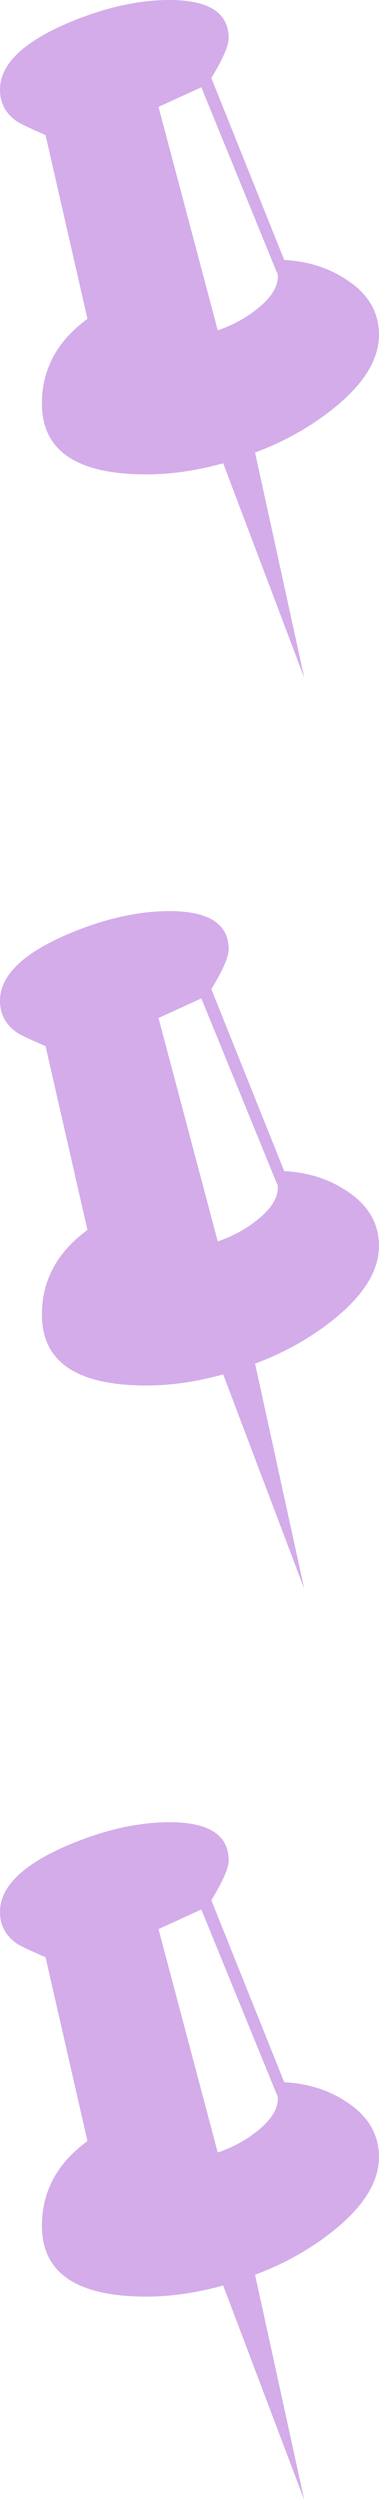 <?xml version="1.0" encoding="UTF-8" standalone="no"?><svg xmlns="http://www.w3.org/2000/svg" xmlns:xlink="http://www.w3.org/1999/xlink" clip-rule="evenodd" fill="#000000" fill-rule="evenodd" height="1913.5" image-rendering="optimizeQuality" preserveAspectRatio="xMidYMid meet" shape-rendering="geometricPrecision" text-rendering="geometricPrecision" version="1" viewBox="-0.0 0.0 290.5 1913.5" width="290.5" zoomAndPan="magnify"><g><g fill="#d3ace9" fill-rule="nonzero" id="change1_1"><path d="M290.48 256.26c0,18.97 -11.64,37.71 -34.8,56.33 -17.57,14.08 -37.59,25.37 -60.17,33.75l37.71 172.47 -62.15 -164.21c-20.71,5.7 -40.27,8.5 -58.77,8.5 -53.42,0 -80.18,-18.04 -80.18,-54.23 0,-26.18 11.64,-47.83 34.91,-64.82l-32.12 -140.7c-12.69,-5.47 -20.25,-9.08 -22.69,-10.94 -8.15,-5.94 -12.22,-13.85 -12.22,-23.86 0,-18.62 16.53,-35.26 49.46,-49.81 28.63,-12.45 55.4,-18.74 80.42,-18.74 30.26,0 45.39,9.78 45.39,29.33 0,5.7 -4.42,15.83 -13.27,30.37l55.86 139.3c18.27,0.93 34.33,6.05 48.18,15.36 16.29,10.71 24.44,24.67 24.44,41.9zm-78.55 -48.41l-57.61 -141.05 -32.82 15.01 45.39 170.96c7.91,-2.56 15.94,-6.4 23.86,-11.64 14.78,-10.12 22.23,-19.9 22.23,-29.56 0,-1.28 -0.35,-2.56 -1.05,-3.72z"/><path d="M290.48 953.61c0,18.97 -11.64,37.71 -34.8,56.33 -17.57,14.08 -37.59,25.37 -60.17,33.75l37.71 172.47 -62.15 -164.21c-20.71,5.7 -40.27,8.5 -58.77,8.5 -53.42,0 -80.18,-18.04 -80.18,-54.23 0,-26.18 11.64,-47.83 34.91,-64.82l-32.12 -140.7c-12.69,-5.47 -20.25,-9.08 -22.69,-10.94 -8.15,-5.94 -12.22,-13.85 -12.22,-23.86 0,-18.62 16.53,-35.26 49.46,-49.81 28.63,-12.45 55.4,-18.74 80.42,-18.74 30.26,0 45.39,9.78 45.39,29.33 0,5.7 -4.42,15.83 -13.27,30.37l55.86 139.3c18.27,0.93 34.33,6.05 48.18,15.36 16.29,10.71 24.44,24.67 24.44,41.9zm-78.55 -48.41l-57.61 -141.05 -32.82 15.01 45.39 170.96c7.91,-2.56 15.94,-6.4 23.86,-11.64 14.78,-10.12 22.23,-19.9 22.23,-29.56 0,-1.28 -0.35,-2.56 -1.05,-3.72z"/><path d="M290.48 1650.96c0,18.97 -11.64,37.71 -34.8,56.33 -17.57,14.08 -37.59,25.37 -60.17,33.75l37.71 172.47 -62.15 -164.21c-20.71,5.7 -40.27,8.5 -58.77,8.5 -53.42,0 -80.18,-18.04 -80.18,-54.23 0,-26.18 11.64,-47.83 34.91,-64.82l-32.12 -140.7c-12.69,-5.47 -20.25,-9.08 -22.69,-10.94 -8.15,-5.94 -12.22,-13.85 -12.22,-23.86 0,-18.62 16.53,-35.26 49.46,-49.81 28.63,-12.45 55.4,-18.74 80.42,-18.74 30.26,0 45.39,9.78 45.39,29.33 0,5.7 -4.42,15.83 -13.27,30.37l55.86 139.3c18.27,0.93 34.33,6.05 48.18,15.36 16.29,10.71 24.44,24.67 24.44,41.9zm-78.55 -48.41l-57.61 -141.05 -32.82 15.01 45.39 170.96c7.91,-2.56 15.94,-6.4 23.86,-11.64 14.78,-10.12 22.23,-19.9 22.23,-29.56 0,-1.28 -0.35,-2.56 -1.05,-3.72z"/></g></g></svg>